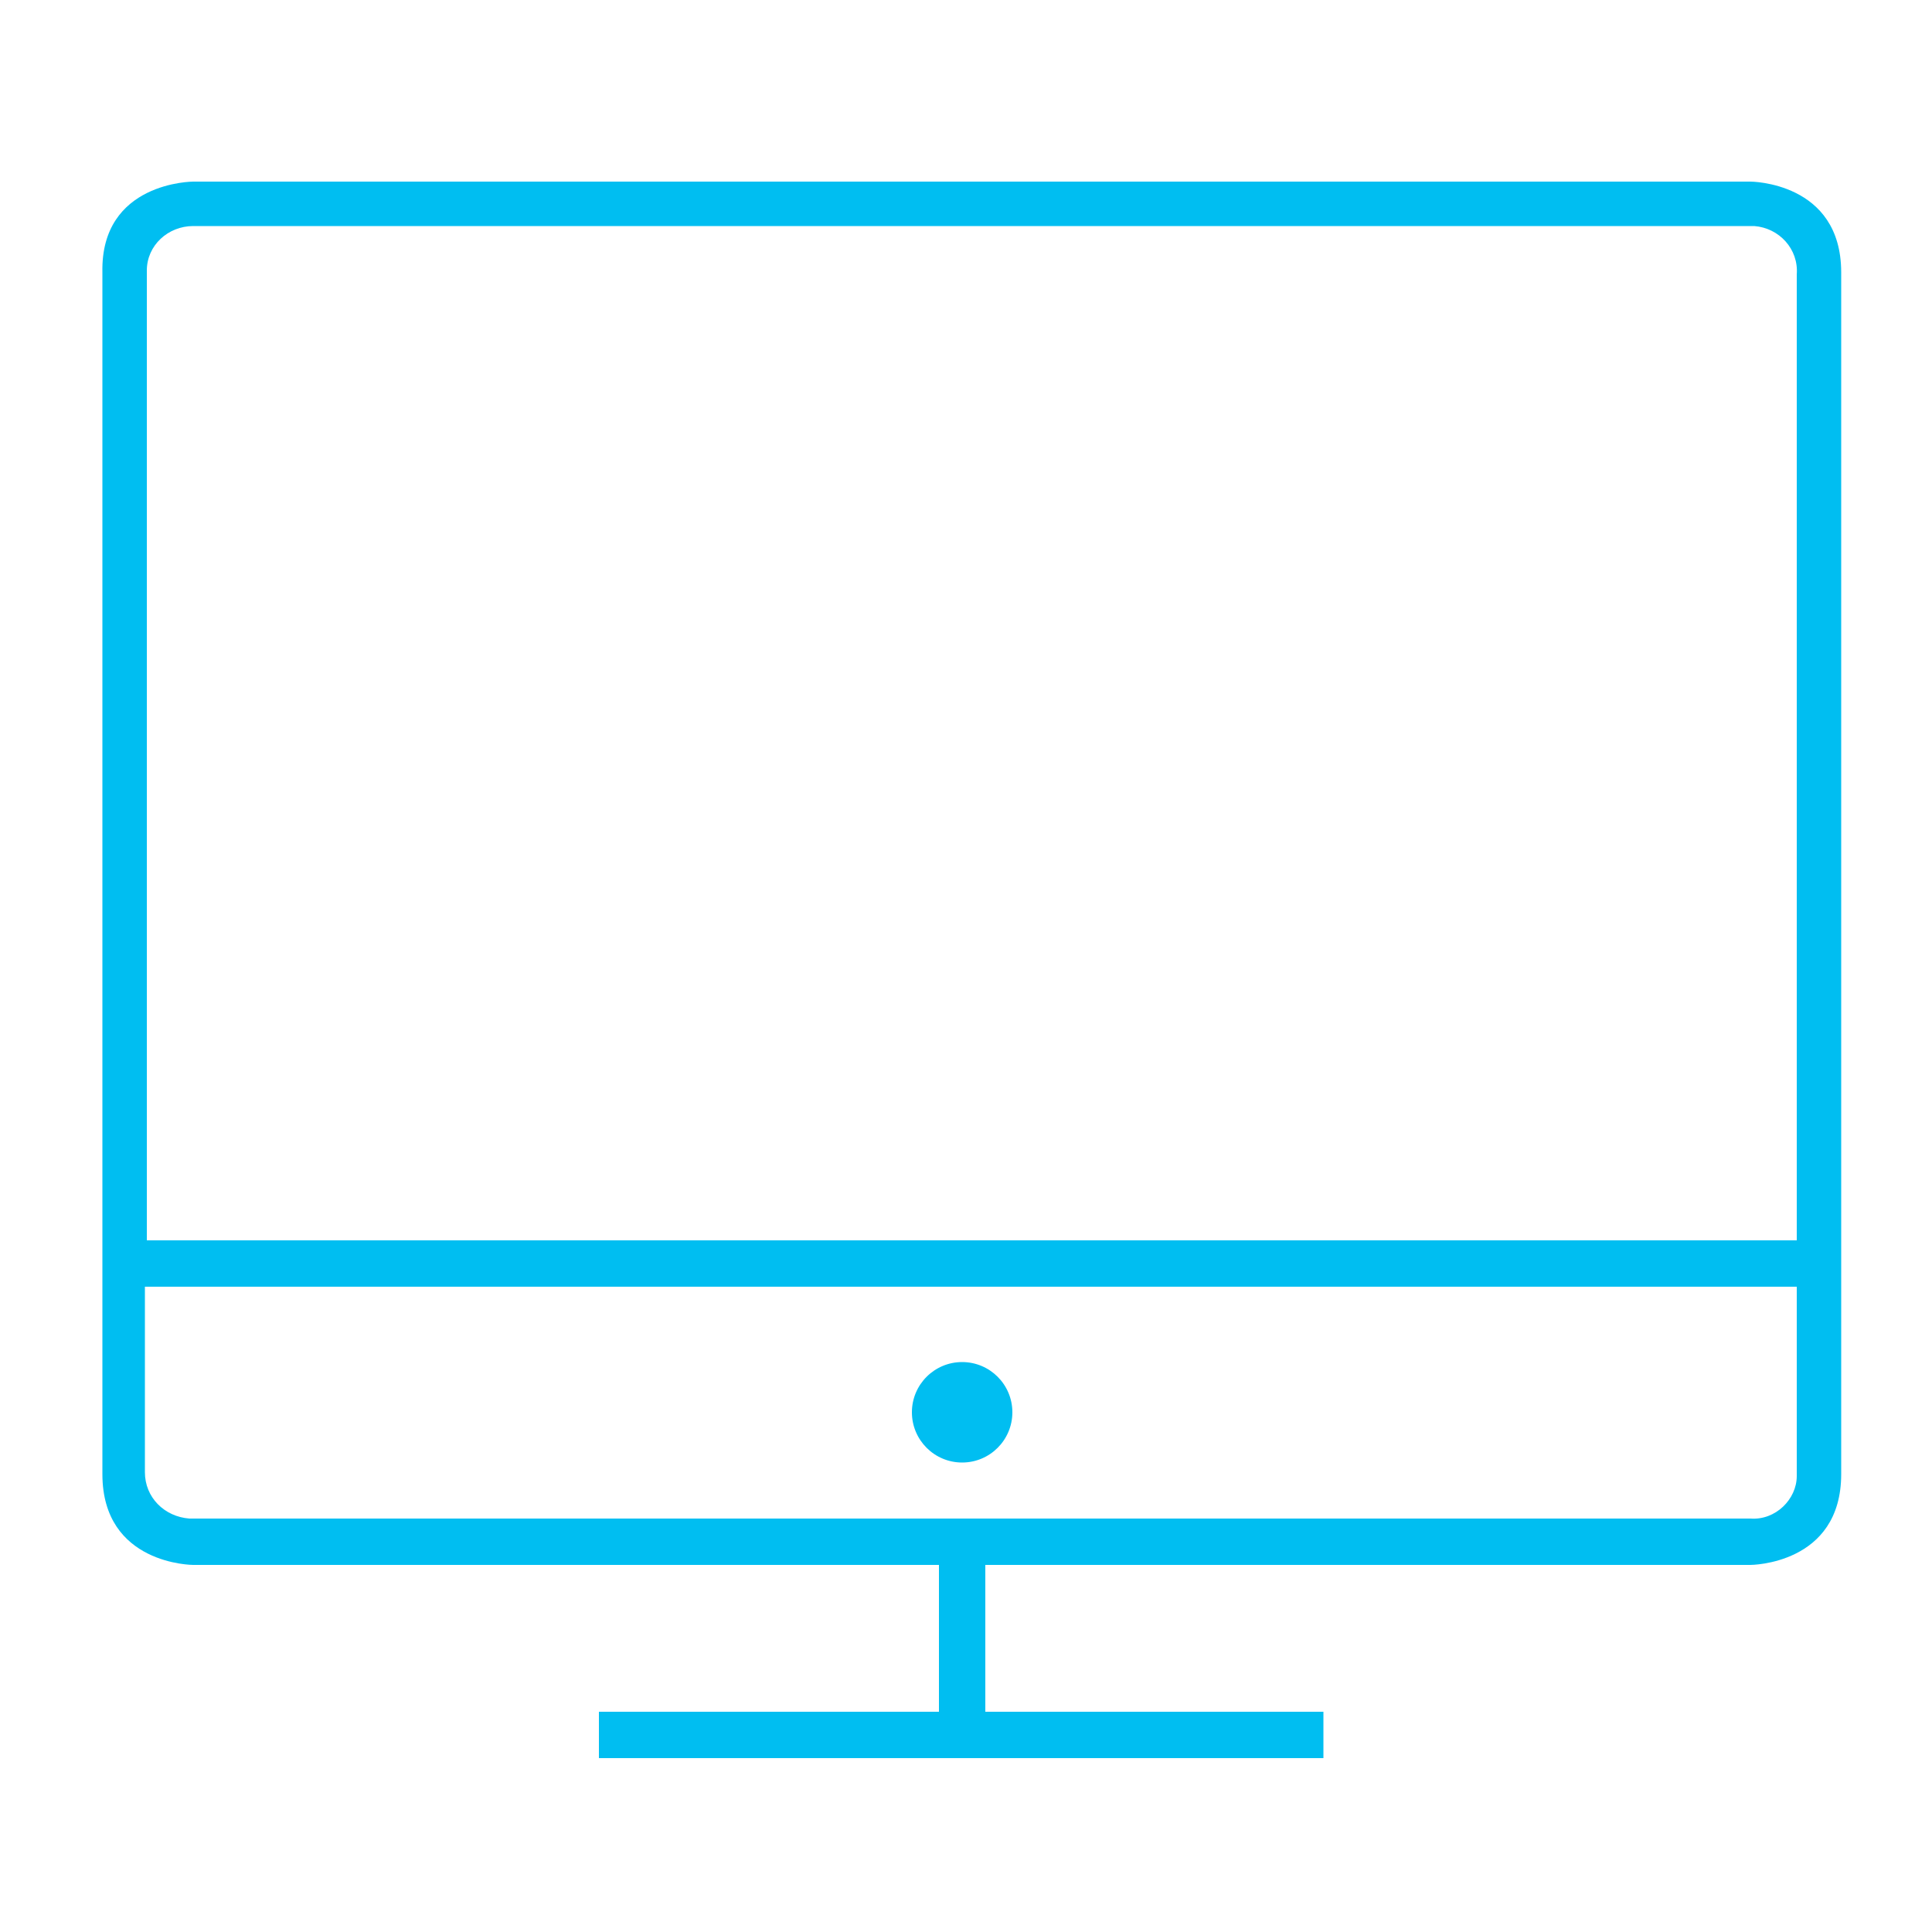 <?xml version="1.0" encoding="utf-8"?>
<!-- Generator: Adobe Illustrator 27.4.1, SVG Export Plug-In . SVG Version: 6.00 Build 0)  -->
<svg version="1.1" id="Ebene_1" xmlns="http://www.w3.org/2000/svg" xmlns:xlink="http://www.w3.org/1999/xlink" x="0px" y="0px"
	 viewBox="0 0 100 100" style="enable-background:new 0 0 100 100;" xml:space="preserve">
<style type="text/css">
	.st0{fill:#00BEF1;}
</style>
<path class="st0" d="M90.6,9.4H10c0,0-4.8,0-4.7,4.7v62.2C5.3,81,10,81,10,81h38.6v7.6H31V91h37.5v-2.4H51V81h39.6
	c0,0,4.7,0,4.7-4.7V14.1C95.3,9.4,90.6,9.4,90.6,9.4L90.6,9.4z M10,11.7h80.8c1.3,0.1,2.3,1.2,2.2,2.5l0,0v50H7.6V14
	C7.6,12.7,8.7,11.7,10,11.7z M90.6,78.6H9.8c-1.3-0.1-2.3-1.1-2.3-2.4l0,0v-9.6H93v9.8C93,77.6,91.9,78.7,90.6,78.6
	C90.6,78.7,90.6,78.7,90.6,78.6z"/>
<circle class="st0" cx="49.8" cy="73.1" r="2.6"/>
</svg>
